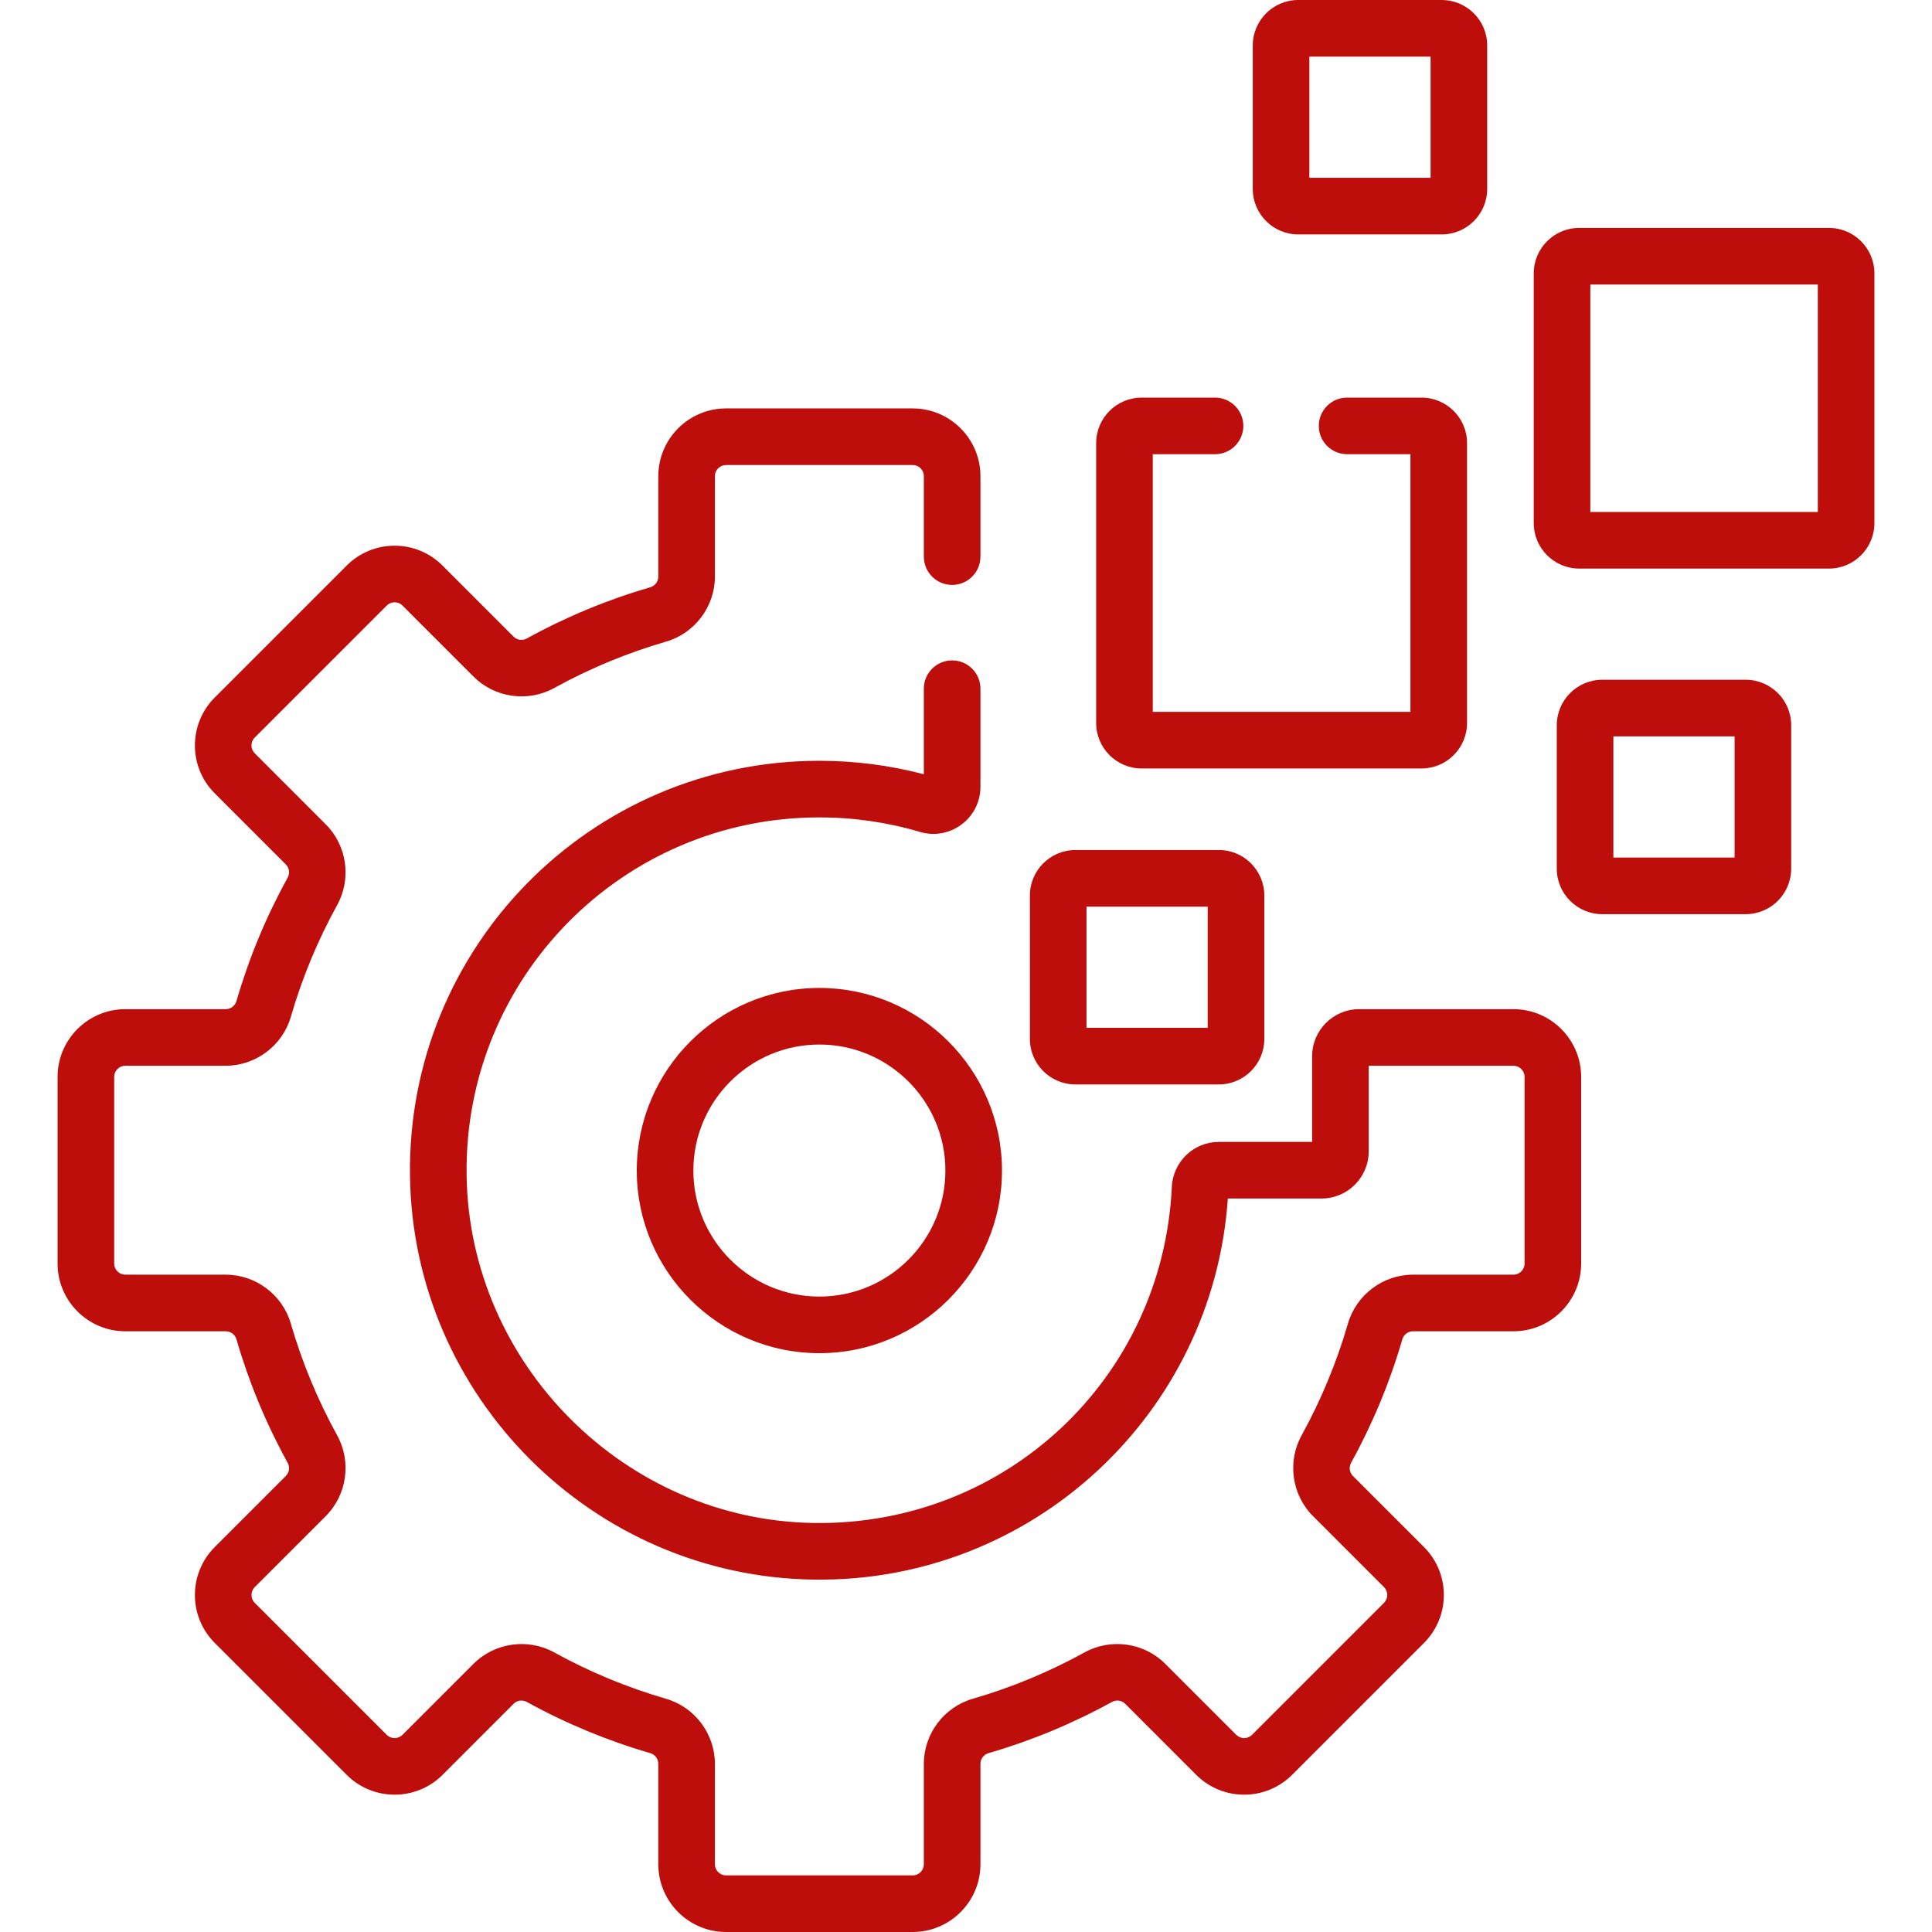 <svg width="86" height="86" viewBox="0 0 86 86" fill="none" xmlns="http://www.w3.org/2000/svg">
<g id="002-technology 1" clip-path="url(#clip0_1789_87103)">
<g id="Group">
<path id="Vector" d="M47.869 37.837C46.752 37.837 45.844 38.745 45.844 39.862V46.248C45.844 47.364 46.752 48.272 47.869 48.272H54.255C55.371 48.272 56.279 47.364 56.279 46.248V39.862C56.279 38.745 55.371 37.837 54.255 37.837H47.869ZM53.76 45.753H48.364V40.357H53.76V45.753Z" fill="#BE0E0B"/>
<path id="Vector_2" d="M66.2 8.411V2.024C66.2 0.908 65.291 0 64.175 0H57.789C56.673 0 55.765 0.908 55.765 2.024V8.411C55.765 9.527 56.673 10.435 57.789 10.435H64.175C65.291 10.435 66.2 9.527 66.2 8.411ZM63.68 7.915H58.284V2.52H63.68V7.915Z" fill="#BE0E0B"/>
<path id="Vector_3" d="M77.708 30.258H71.322C70.206 30.258 69.298 31.166 69.298 32.282V38.669C69.298 39.785 70.206 40.693 71.322 40.693H77.708C78.824 40.693 79.732 39.785 79.732 38.669V32.282C79.732 31.166 78.824 30.258 77.708 30.258ZM77.213 38.173H71.817V32.778H77.213V38.173Z" fill="#BE0E0B"/>
<path id="Vector_4" d="M81.412 10.145H70.296C69.18 10.145 68.272 11.053 68.272 12.169V23.285C68.272 24.402 69.18 25.31 70.296 25.31H81.412C82.528 25.31 83.436 24.402 83.436 23.285V12.169C83.436 11.053 82.528 10.145 81.412 10.145ZM80.917 22.79H70.791V12.665H80.917V22.79Z" fill="#BE0E0B"/>
<path id="Vector_5" d="M36.474 43.977C31.991 43.977 28.345 47.623 28.345 52.106C28.345 56.588 31.991 60.235 36.474 60.235C40.956 60.235 44.602 56.588 44.602 52.106C44.602 47.624 40.956 43.977 36.474 43.977ZM36.474 57.715C33.38 57.715 30.864 55.199 30.864 52.106C30.864 49.013 33.38 46.496 36.474 46.496C39.566 46.496 42.083 49.013 42.083 52.106C42.083 55.199 39.566 57.715 36.474 57.715Z" fill="#BE0E0B"/>
<path id="Vector_6" d="M65.303 32.183V19.723C65.303 18.607 64.395 17.699 63.279 17.699H59.964C59.268 17.699 58.704 18.263 58.704 18.959C58.704 19.654 59.268 20.218 59.964 20.218H62.783V31.688H51.314V20.218H54.085C54.781 20.218 55.345 19.654 55.345 18.959C55.345 18.263 54.781 17.699 54.085 17.699H50.819C49.703 17.699 48.794 18.607 48.794 19.723V32.183C48.794 33.3 49.703 34.208 50.819 34.208H63.279C64.395 34.207 65.303 33.299 65.303 32.183Z" fill="#BE0E0B"/>
<path id="Vector_7" d="M67.368 44.921H60.504C59.347 44.921 58.407 45.861 58.407 47.018V50.83H54.256C53.134 50.83 52.214 51.712 52.161 52.839C51.764 61.307 44.819 67.906 36.249 67.794C27.831 67.677 20.887 60.732 20.77 52.314C20.648 43.529 27.718 36.385 36.473 36.385C37.995 36.385 39.5 36.602 40.946 37.031C42.294 37.43 43.643 36.427 43.643 35.023V30.656C43.643 29.96 43.079 29.397 42.383 29.397C41.687 29.397 41.123 29.96 41.123 30.656V34.465C39.611 34.067 38.05 33.865 36.473 33.865C26.319 33.865 18.109 42.149 18.25 52.349C18.387 62.175 26.387 70.176 36.214 70.313C45.928 70.46 54 62.952 54.655 53.35H58.828C59.985 53.35 60.926 52.409 60.926 51.252V47.44H67.368C67.641 47.44 67.864 47.663 67.864 47.936V56.244C67.864 56.518 67.641 56.74 67.368 56.74H62.897C61.563 56.74 60.373 57.636 60.001 58.918C59.502 60.642 58.807 62.317 57.938 63.894C57.292 65.065 57.501 66.541 58.444 67.485L61.607 70.648C61.8 70.841 61.8 71.156 61.607 71.349L55.732 77.224C55.539 77.417 55.224 77.417 55.031 77.224L51.868 74.061C50.925 73.117 49.448 72.909 48.278 73.554C46.7 74.424 45.025 75.118 43.301 75.618C42.019 75.989 41.123 77.18 41.123 78.514V82.984C41.123 83.258 40.901 83.48 40.627 83.48H32.319C32.046 83.48 31.823 83.258 31.823 82.984V78.514C31.823 77.18 30.928 75.989 29.646 75.618C27.921 75.118 26.247 74.424 24.669 73.554C23.499 72.909 22.023 73.117 21.079 74.061L17.916 77.224C17.722 77.417 17.408 77.417 17.215 77.224L11.34 71.349C11.146 71.156 11.146 70.841 11.34 70.648L14.503 67.485C15.446 66.541 15.654 65.065 15.009 63.894C14.139 62.316 13.445 60.642 12.946 58.917C12.574 57.635 11.383 56.74 10.05 56.74H5.579C5.306 56.74 5.083 56.518 5.083 56.244V47.936C5.083 47.663 5.306 47.44 5.579 47.44H10.05C11.384 47.44 12.575 46.544 12.946 45.263C13.445 43.538 14.139 41.864 15.009 40.286C15.655 39.115 15.446 37.639 14.502 36.695L11.34 33.532C11.146 33.339 11.146 33.024 11.339 32.831L17.215 26.956C17.341 26.83 17.488 26.811 17.565 26.811C17.642 26.811 17.789 26.83 17.916 26.956L21.079 30.119C22.022 31.063 23.499 31.271 24.669 30.626C26.247 29.756 27.921 29.062 29.646 28.562C30.928 28.191 31.823 27 31.823 25.666V21.196C31.823 20.922 32.046 20.7 32.319 20.7H40.627C40.901 20.7 41.123 20.922 41.123 21.196V24.777C41.123 25.473 41.687 26.037 42.383 26.037C43.079 26.037 43.643 25.473 43.643 24.777V21.196C43.643 19.533 42.29 18.18 40.627 18.18H32.319C30.657 18.18 29.304 19.533 29.304 21.196V25.666C29.304 25.885 29.156 26.081 28.945 26.142C27.041 26.694 25.193 27.46 23.453 28.419C23.256 28.528 23.017 28.495 22.86 28.338L19.697 25.175C19.128 24.605 18.371 24.292 17.565 24.292C16.76 24.292 16.002 24.605 15.433 25.175L9.558 31.05C8.382 32.225 8.382 34.139 9.558 35.314L12.721 38.477C12.879 38.635 12.911 38.873 12.803 39.07C11.843 40.81 11.077 42.658 10.526 44.562C10.464 44.773 10.269 44.921 10.05 44.921H5.579C3.916 44.921 2.563 46.273 2.563 47.936V56.244C2.563 57.907 3.916 59.26 5.579 59.26H10.05C10.269 59.26 10.464 59.407 10.526 59.619C11.077 61.522 11.843 63.37 12.803 65.111C12.911 65.308 12.879 65.546 12.721 65.703L9.558 68.866C8.382 70.042 8.382 71.955 9.558 73.131L15.433 79.006C16.609 80.181 18.522 80.181 19.698 79.006L22.861 75.843C23.018 75.685 23.256 75.652 23.453 75.761C25.194 76.72 27.041 77.486 28.945 78.038C29.156 78.099 29.304 78.295 29.304 78.514V82.985C29.304 84.647 30.657 86 32.319 86H40.628C42.29 86 43.643 84.647 43.643 82.985V78.514C43.643 78.295 43.791 78.099 44.002 78.038C45.906 77.487 47.753 76.72 49.494 75.761C49.691 75.652 49.929 75.685 50.086 75.842L53.249 79.006C54.425 80.181 56.338 80.181 57.514 79.006L63.389 73.131C64.564 71.955 64.564 70.042 63.389 68.866L60.226 65.703C60.068 65.546 60.035 65.308 60.144 65.11C61.104 63.37 61.87 61.522 62.422 59.619C62.483 59.407 62.678 59.26 62.897 59.26H67.368C69.031 59.26 70.383 57.907 70.383 56.244V47.936C70.383 46.273 69.03 44.921 67.368 44.921Z" fill="#BE0E0B"/>
</g>
</g>
<defs>
<clipPath id="clip0_1789_87103">
<rect width="86" height="86" fill="white"/>
</clipPath>
</defs>
</svg>
